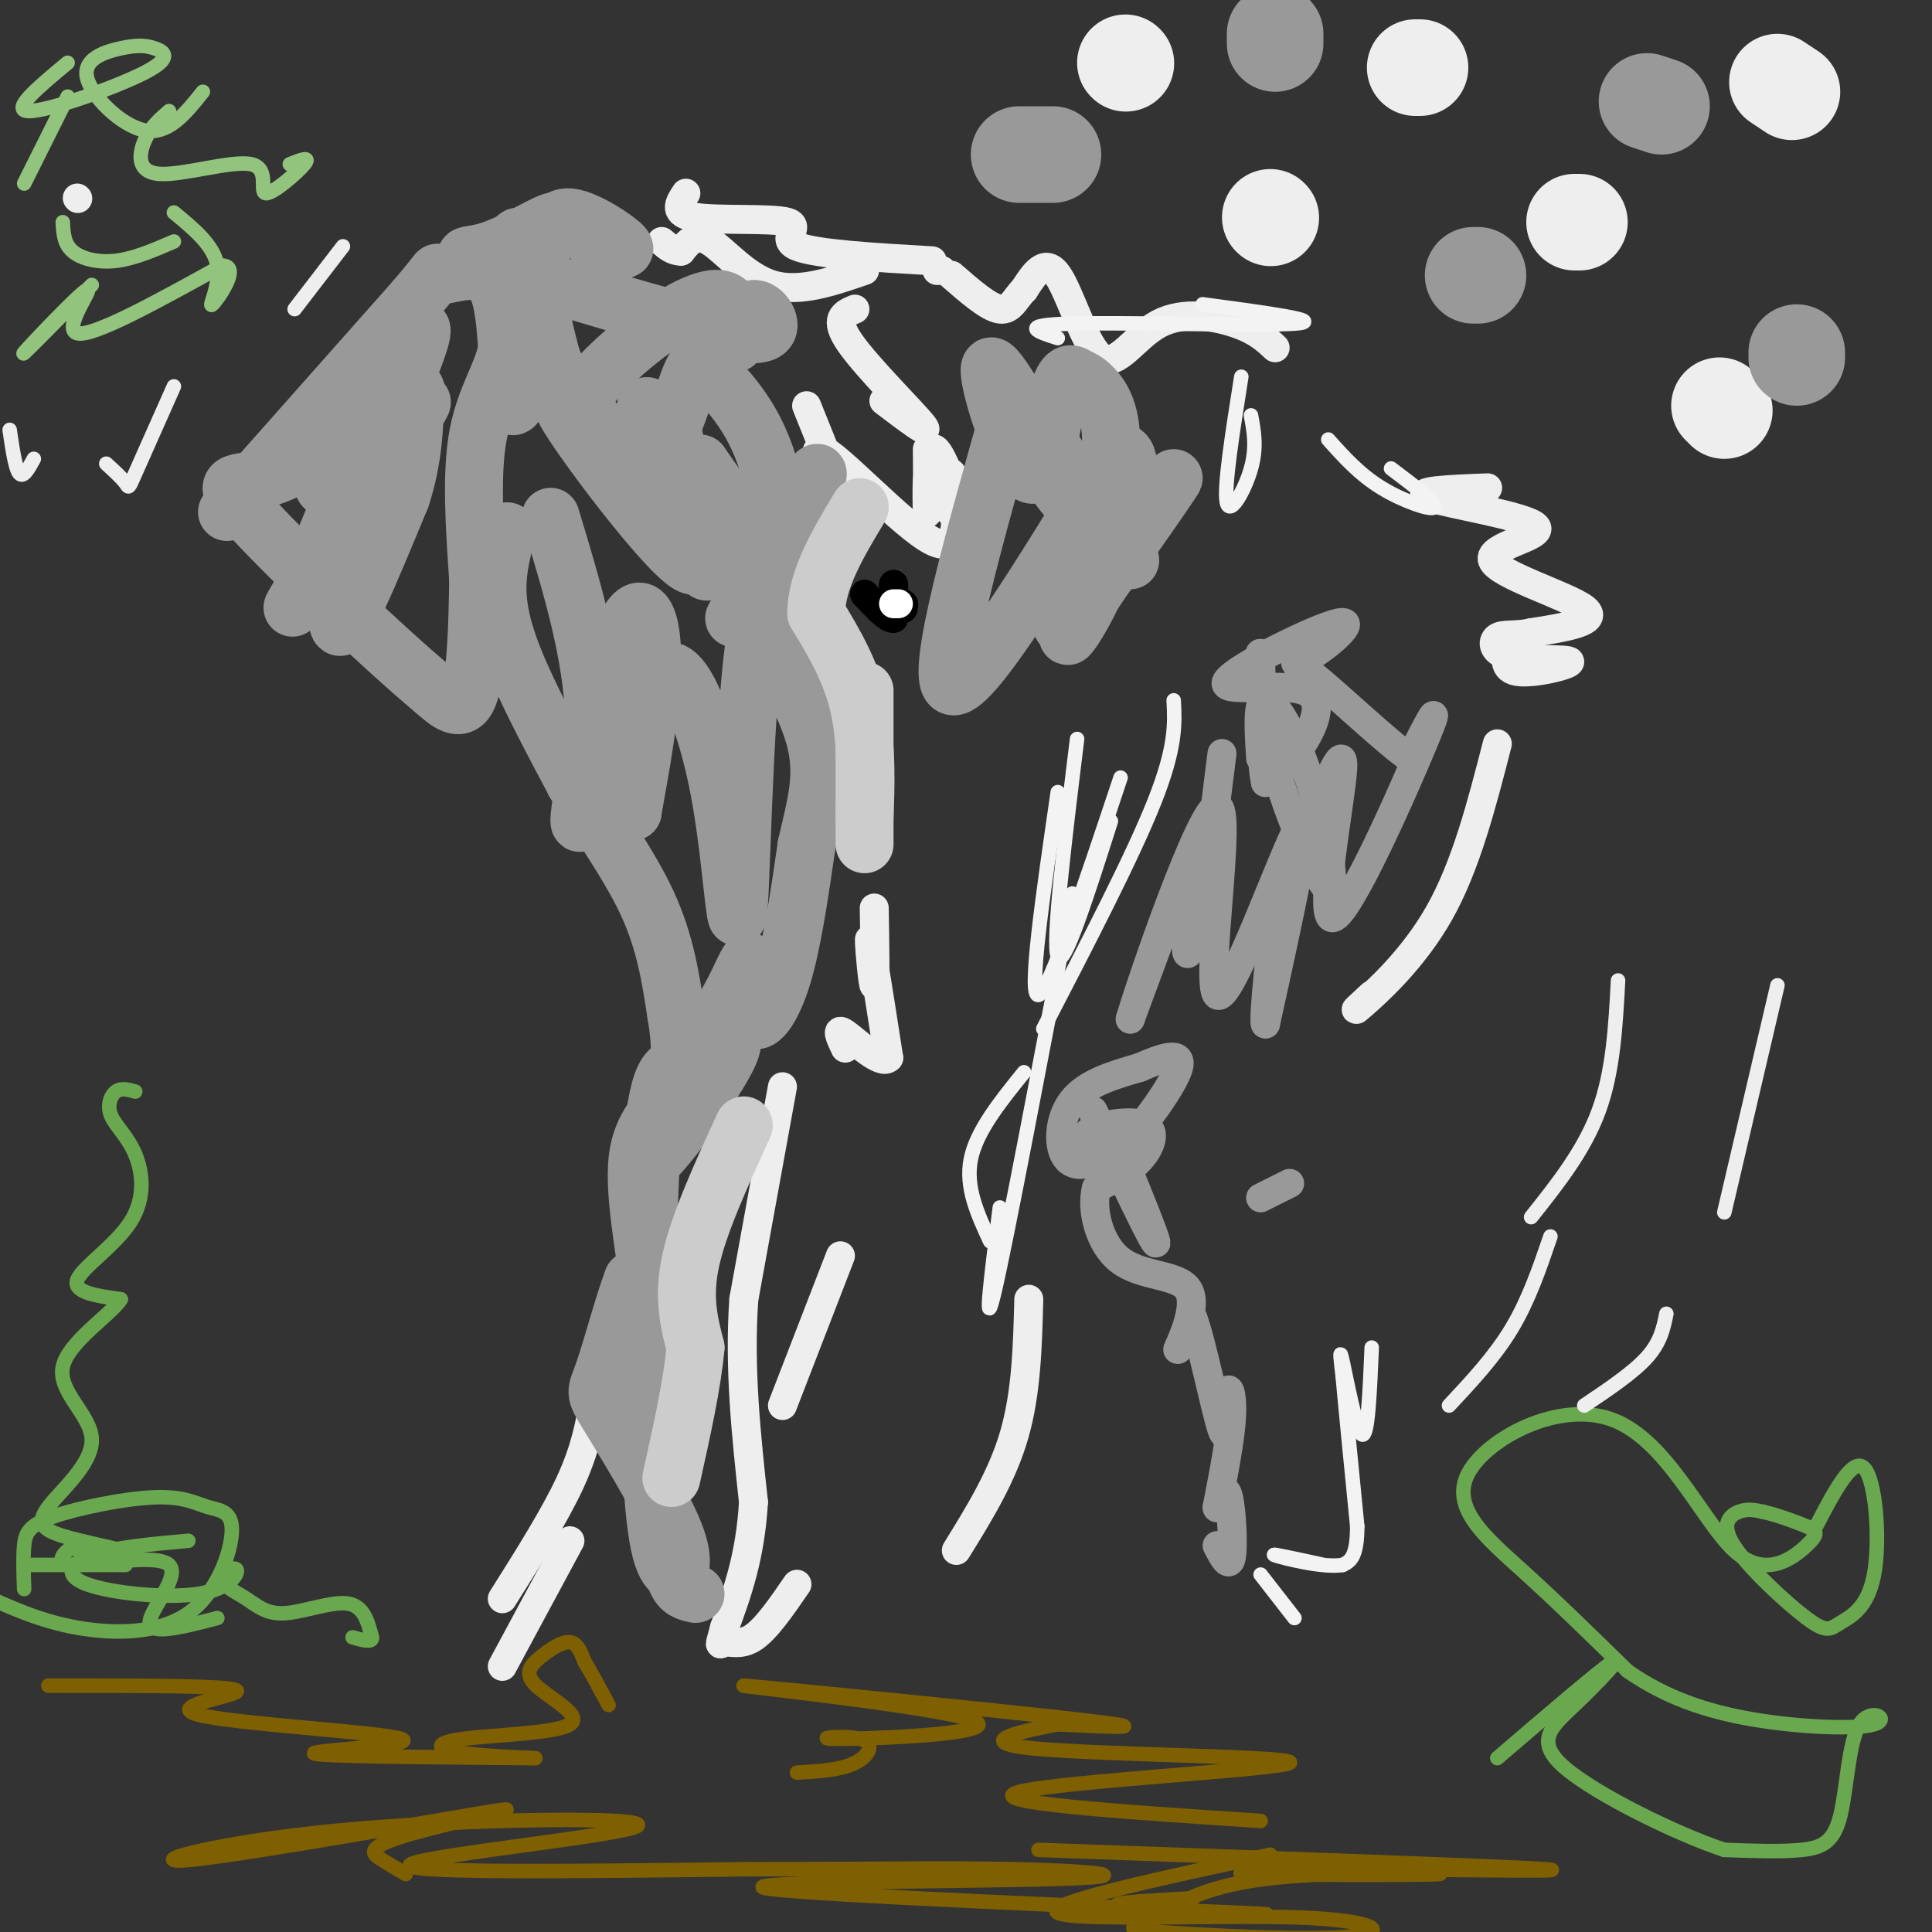 <svg viewBox='0 0 400 400' version='1.1' xmlns='http://www.w3.org/2000/svg' xmlns:xlink='http://www.w3.org/1999/xlink'><rect x="0" y="0" width="400" height="400" fill="#333333" stroke="none"/><g fill='none' stroke='#eeeeee' stroke-width='20' stroke-linecap='round' stroke-linejoin='round'><path d='M233,13c0.000,0.000 0.100,0.100 0.1,0.1'/><path d='M293,14c0.000,0.000 1.000,0.000 1,0'/><path d='M326,46c0.000,0.000 1.000,0.000 1,0'/><path d='M368,17c0.000,0.000 3.000,2.000 3,2'/><path d='M357,85c0.000,0.000 -1.000,-1.000 -1,-1'/><path d='M263,45c0.000,0.000 0.100,0.100 0.1,0.1'/></g>
<g fill='none' stroke='#999999' stroke-width='20' stroke-linecap='round' stroke-linejoin='round'><path d='M211,32c0.000,0.000 7.000,0.000 7,0'/><path d='M264,7c0.000,0.000 0.000,2.000 0,2'/><path d='M305,57c0.000,0.000 1.000,0.000 1,0'/><path d='M341,21c0.000,0.000 3.000,1.000 3,1'/><path d='M372,74c0.000,0.000 0.000,-1.000 0,-1'/></g>
<g fill='none' stroke='#eeeeee' stroke-width='6' stroke-linecap='round' stroke-linejoin='round'><path d='M123,290c-0.917,5.083 -1.833,10.167 -5,17c-3.167,6.833 -8.583,15.417 -14,24'/><path d='M118,319c0.000,0.000 -14.000,26.000 -14,26'/><path d='M174,260c0.000,0.000 -12.000,31.000 -12,31'/><path d='M213,269c-0.250,9.667 -0.500,19.333 -3,28c-2.500,8.667 -7.250,16.333 -12,24'/><path d='M181,188c0.133,7.867 0.267,15.733 0,16c-0.267,0.267 -0.933,-7.067 -1,-9c-0.067,-1.933 0.467,1.533 1,5'/><path d='M181,200c0.667,4.000 1.833,11.500 3,19'/><path d='M184,219c-1.533,1.711 -6.867,-3.511 -9,-5c-2.133,-1.489 -1.067,0.756 0,3'/><path d='M162,225c0.000,0.000 -8.000,44.000 -8,44'/><path d='M154,269c-1.000,14.333 0.500,28.167 2,42'/><path d='M156,311c-0.667,11.333 -3.333,18.667 -6,26'/><path d='M150,337c-1.179,4.631 -1.125,3.208 0,3c1.125,-0.208 3.321,0.798 6,-1c2.679,-1.798 5.839,-6.399 9,-11'/><path d='M192,93c0.044,7.267 0.089,14.533 0,13c-0.089,-1.533 -0.311,-11.867 1,-13c1.311,-1.133 4.156,6.933 7,15'/><path d='M200,108c0.167,1.667 -2.917,-1.667 -6,-5'/><path d='M167,84c4.607,11.417 9.214,22.833 8,22c-1.214,-0.833 -8.250,-13.917 -5,-13c3.250,0.917 16.786,15.833 23,19c6.214,3.167 5.107,-5.417 4,-14'/><path d='M177,64c-2.267,0.956 -4.533,1.911 -1,7c3.533,5.089 12.867,14.311 15,17c2.133,2.689 -2.933,-1.156 -8,-5'/><path d='M308,101c-8.005,0.306 -16.010,0.612 -12,2c4.010,1.388 20.033,3.856 22,6c1.967,2.144 -10.124,3.962 -9,7c1.124,3.038 15.464,7.297 19,10c3.536,2.703 -3.732,3.852 -11,5'/><path d='M317,131c-3.228,0.759 -5.799,0.156 -7,1c-1.201,0.844 -1.033,3.133 3,4c4.033,0.867 11.932,0.310 12,1c0.068,0.690 -7.695,2.626 -11,2c-3.305,-0.626 -2.153,-3.813 -1,-7'/><path d='M264,72c-1.872,-1.761 -3.745,-3.522 -8,-5c-4.255,-1.478 -10.893,-2.675 -16,0c-5.107,2.675 -8.683,9.220 -12,7c-3.317,-2.220 -6.376,-13.206 -9,-17c-2.624,-3.794 -4.812,-0.397 -7,3'/><path d='M212,60c-1.756,1.667 -2.644,4.333 -5,4c-2.356,-0.333 -6.178,-3.667 -10,-7'/><path d='M195,56c0.000,0.000 -1.000,0.000 -1,0'/><path d='M179,56c-6.711,2.311 -13.422,4.622 -19,3c-5.578,-1.622 -10.022,-7.178 -13,-9c-2.978,-1.822 -4.489,0.089 -6,2'/><path d='M141,52c-1.667,0.000 -2.833,-1.000 -4,-2'/><path d='M142,40c-1.411,2.131 -2.821,4.262 2,5c4.821,0.738 15.875,0.083 19,1c3.125,0.917 -1.679,3.405 2,5c3.679,1.595 15.839,2.298 28,3'/><path d='M310,154c-3.244,12.622 -6.489,25.244 -12,35c-5.511,9.756 -13.289,16.644 -16,19c-2.711,2.356 -0.356,0.178 2,-2'/><path d='M16,41c0.000,0.000 0.100,0.100 0.1,0.1'/></g>
<g fill='none' stroke='#999999' stroke-width='12' stroke-linecap='round' stroke-linejoin='round'><path d='M47,106c0.000,0.000 39.000,-44.000 39,-44'/><path d='M86,62c6.619,-7.762 3.667,-5.167 5,-5c1.333,0.167 6.952,-2.095 10,0c3.048,2.095 3.524,8.548 4,15'/><path d='M105,72c-0.711,5.000 -4.489,10.000 -6,18c-1.511,8.000 -0.756,19.000 0,30'/><path d='M99,120c-0.133,10.044 -0.467,20.156 -2,24c-1.533,3.844 -4.267,1.422 -7,-1'/><path d='M90,143c-9.619,-7.964 -30.167,-27.375 -38,-36c-7.833,-8.625 -2.952,-6.464 3,-8c5.952,-1.536 12.976,-6.768 20,-12'/><path d='M75,87c6.838,-4.466 13.932,-9.630 10,-4c-3.932,5.630 -18.889,22.056 -18,17c0.889,-5.056 17.624,-31.592 20,-32c2.376,-0.408 -9.607,25.312 -14,35c-4.393,9.688 -1.197,3.344 2,-3'/><path d='M75,100c4.387,-6.187 14.355,-20.153 12,-16c-2.355,4.153 -17.034,26.425 -23,36c-5.966,9.575 -3.218,6.453 1,-3c4.218,-9.453 9.905,-25.237 10,-21c0.095,4.237 -5.401,28.496 -5,33c0.401,4.504 6.701,-10.748 13,-26'/><path d='M83,103c2.667,-8.000 2.833,-15.000 3,-22'/><path d='M105,110c-1.022,3.822 -2.044,7.644 -2,12c0.044,4.356 1.156,9.244 4,16c2.844,6.756 7.422,15.378 12,24'/><path d='M119,162c4.933,8.267 11.267,16.933 15,25c3.733,8.067 4.867,15.533 6,23'/><path d='M140,210c1.167,6.713 1.086,11.995 -1,16c-2.086,4.005 -6.177,6.732 -7,14c-0.823,7.268 1.622,19.077 2,24c0.378,4.923 -1.311,2.962 -3,1'/><path d='M131,265c-1.679,4.244 -4.378,14.354 -6,19c-1.622,4.646 -2.167,3.828 1,9c3.167,5.172 10.048,16.335 13,23c2.952,6.665 1.976,8.833 1,11'/><path d='M140,327c0.833,2.333 2.417,2.667 4,3'/><path d='M140,326c-1.956,-1.133 -3.911,-2.267 -5,-20c-1.089,-17.733 -1.311,-52.067 0,-69c1.311,-16.933 4.156,-16.467 7,-16'/><path d='M142,221c4.345,-4.952 11.708,-9.333 9,-3c-2.708,6.333 -15.488,23.381 -17,23c-1.512,-0.381 8.244,-18.190 18,-36'/><path d='M152,205c3.483,-7.139 3.191,-6.986 3,-4c-0.191,2.986 -0.282,8.804 1,10c1.282,1.196 3.938,-2.230 6,-9c2.062,-6.770 3.531,-16.885 5,-27'/><path d='M167,175c1.756,-7.756 3.644,-13.644 2,-21c-1.644,-7.356 -6.822,-16.178 -12,-25'/><path d='M157,129c-2.673,10.171 -3.356,48.097 -4,58c-0.644,9.903 -1.250,-8.219 -4,-23c-2.750,-14.781 -7.643,-26.223 -11,-25c-3.357,1.223 -5.179,15.112 -7,29'/><path d='M131,168c0.021,-0.930 3.572,-17.755 4,-29c0.428,-11.245 -2.267,-16.911 -6,-8c-3.733,8.911 -8.505,32.399 -9,38c-0.495,5.601 3.287,-6.685 3,-20c-0.287,-13.315 -4.644,-27.657 -9,-42'/><path d='M152,128c7.711,-14.311 15.422,-28.622 17,-30c1.578,-1.378 -2.978,10.178 -8,12c-5.022,1.822 -10.511,-6.089 -16,-14'/><path d='M145,96c-3.054,1.688 -2.691,12.907 -3,13c-0.309,0.093 -1.292,-10.939 -2,-16c-0.708,-5.061 -1.140,-4.152 -3,-6c-1.860,-1.848 -5.148,-6.454 -2,2c3.148,8.454 12.732,29.968 8,28c-4.732,-1.968 -23.781,-27.420 -26,-32c-2.219,-4.580 12.390,11.710 27,28'/><path d='M144,113c4.275,5.971 1.463,6.898 2,3c0.537,-3.898 4.422,-12.622 8,-10c3.578,2.622 6.848,16.591 8,16c1.152,-0.591 0.186,-15.740 -3,-26c-3.186,-10.260 -8.593,-15.630 -14,-21'/><path d='M145,75c-3.240,1.544 -4.341,15.903 -10,18c-5.659,2.097 -15.875,-8.068 -20,-17c-4.125,-8.932 -2.157,-16.631 -3,-12c-0.843,4.631 -4.496,21.593 -6,20c-1.504,-1.593 -0.858,-21.741 0,-30c0.858,-8.259 1.929,-4.630 3,-1'/><path d='M109,53c1.777,5.890 4.718,21.116 7,27c2.282,5.884 3.904,2.428 8,-2c4.096,-4.428 10.665,-9.826 16,-13c5.335,-3.174 9.436,-4.124 11,-2c1.564,2.124 0.590,7.321 1,8c0.410,0.679 2.205,-3.161 4,-7'/><path d='M156,64c1.622,-0.306 3.677,2.430 3,4c-0.677,1.570 -4.085,1.976 -16,-1c-11.915,-2.976 -32.338,-9.334 -41,-12c-8.662,-2.666 -5.563,-1.641 -1,-3c4.563,-1.359 10.589,-5.103 13,-6c2.411,-0.897 1.205,1.051 0,3'/><path d='M114,49c0.179,-0.810 0.625,-4.333 4,-4c3.375,0.333 9.679,4.524 11,6c1.321,1.476 -2.339,0.238 -6,-1'/><path d='M210,82c-8.250,29.000 -16.500,58.000 -13,60c3.500,2.000 18.750,-23.000 34,-48'/><path d='M231,94c5.303,-2.918 1.559,13.787 -3,25c-4.559,11.213 -9.933,16.933 -5,9c4.933,-7.933 20.174,-29.521 20,-29c-0.174,0.521 -15.764,23.149 -21,29c-5.236,5.851 -0.118,-5.074 5,-16'/><path d='M227,112c1.661,-6.874 3.313,-16.060 3,-22c-0.313,-5.940 -2.591,-8.635 -4,-10c-1.409,-1.365 -1.949,-1.399 -3,-2c-1.051,-0.601 -2.611,-1.769 -4,4c-1.389,5.769 -2.605,18.476 -6,16c-3.395,-2.476 -8.970,-20.136 -8,-22c0.970,-1.864 8.485,12.068 16,26'/><path d='M221,102c1.988,1.833 -1.042,-6.583 -3,-9c-1.958,-2.417 -2.845,1.167 0,6c2.845,4.833 9.423,10.917 16,17'/></g>
<g fill='none' stroke='#000000' stroke-width='6' stroke-linecap='round' stroke-linejoin='round'><path d='M187,125c0.000,0.000 0.100,0.100 0.1,0.1'/><path d='M187,126c-0.844,-1.444 -1.689,-2.889 -2,-2c-0.311,0.889 -0.089,4.111 0,4c0.089,-0.111 0.044,-3.556 0,-7'/><path d='M185,121c0.000,0.000 0.000,3.500 0,7'/><path d='M185,128c-1.000,0.333 -3.500,-2.333 -6,-5'/></g>
<g fill='none' stroke='#ffffff' stroke-width='6' stroke-linecap='round' stroke-linejoin='round'><path d='M185,125c0.000,0.000 1.000,0.000 1,0'/></g>
<g fill='none' stroke='#cccccc' stroke-width='12' stroke-linecap='round' stroke-linejoin='round'><path d='M179,143c0.000,12.833 0.000,25.667 0,30c0.000,4.333 0.000,0.167 0,-4'/><path d='M179,169c0.178,-4.622 0.622,-14.178 -1,-22c-1.622,-7.822 -5.311,-13.911 -9,-20'/><path d='M169,127c0.000,-7.000 4.500,-14.500 9,-22'/><path d='M154,233c-4.667,10.167 -9.333,20.333 -11,28c-1.667,7.667 -0.333,12.833 1,18'/><path d='M144,279c-0.667,7.500 -2.833,17.250 -5,27'/></g>
<g fill='none' stroke='#f3f3f3' stroke-width='3' stroke-linecap='round' stroke-linejoin='round'><path d='M284,279c-0.400,9.333 -0.800,18.667 -2,18c-1.200,-0.667 -3.200,-11.333 -4,-15c-0.800,-3.667 -0.400,-0.333 0,3'/><path d='M278,285c0.500,5.667 1.750,18.333 3,31'/><path d='M281,316c0.000,6.500 -1.500,7.250 -3,8'/><path d='M278,324c-4.022,0.711 -12.578,-1.511 -14,-2c-1.422,-0.489 4.289,0.756 10,2'/><path d='M261,326c0.000,0.000 7.000,9.000 7,9'/><path d='M232,161c-7.417,22.250 -14.833,44.500 -17,45c-2.167,0.500 0.917,-20.750 4,-42'/><path d='M223,153c-2.583,21.083 -5.167,42.167 -4,45c1.167,2.833 6.083,-12.583 11,-28'/><path d='M243,145c0.250,4.833 0.500,9.667 -4,21c-4.500,11.333 -13.750,29.167 -23,47'/><path d='M212,222c-4.917,6.083 -9.833,12.167 -11,18c-1.167,5.833 1.417,11.417 4,17'/><path d='M207,250c-1.750,13.917 -3.500,27.833 -1,17c2.500,-10.833 9.250,-46.417 16,-82'/><path d='M259,86c0.622,3.289 1.244,6.578 0,11c-1.244,4.422 -4.356,9.978 -5,7c-0.644,-2.978 1.178,-14.489 3,-26'/><path d='M275,91c3.222,3.600 6.444,7.200 11,10c4.556,2.800 10.444,4.800 11,4c0.556,-0.800 -4.222,-4.400 -9,-8'/><path d='M249,63c13.067,1.756 26.133,3.511 19,4c-7.133,0.489 -34.467,-0.289 -46,0c-11.533,0.289 -7.267,1.644 -3,3'/></g>
<g fill='none' stroke='#999999' stroke-width='6' stroke-linecap='round' stroke-linejoin='round'><path d='M253,156c-1.708,13.744 -3.417,27.488 -5,35c-1.583,7.512 -3.042,8.792 -2,2c1.042,-6.792 4.583,-21.655 3,-20c-1.583,1.655 -8.292,19.827 -15,38'/><path d='M234,211c2.049,-7.139 14.673,-43.986 18,-44c3.327,-0.014 -2.643,36.804 0,39c2.643,2.196 13.898,-30.230 17,-35c3.102,-4.770 -1.949,18.115 -7,41'/><path d='M262,212c-0.623,0.206 1.321,-19.778 3,-29c1.679,-9.222 3.094,-7.681 6,-13c2.906,-5.319 7.305,-17.498 7,-11c-0.305,6.498 -5.313,31.673 -2,31c3.313,-0.673 14.947,-27.192 19,-37c4.053,-9.808 0.527,-2.904 -3,4'/><path d='M292,157c-4.717,-3.156 -15.010,-13.046 -20,-17c-4.990,-3.954 -4.678,-1.973 -1,-4c3.678,-2.027 10.723,-8.063 6,-7c-4.723,1.063 -21.214,9.223 -23,12c-1.786,2.777 11.135,0.171 16,2c4.865,1.829 1.676,8.094 -1,12c-2.676,3.906 -4.838,5.453 -7,7'/><path d='M262,162c-1.228,-5.409 -0.799,-22.430 -1,-26c-0.201,-3.570 -1.032,6.311 2,19c3.032,12.689 9.926,28.185 12,29c2.074,0.815 -0.672,-13.050 -4,-23c-3.328,-9.950 -7.236,-15.986 -9,-16c-1.764,-0.014 -1.382,5.993 -1,12'/><path d='M231,236c4.824,11.812 9.647,23.623 8,21c-1.647,-2.623 -9.765,-19.681 -12,-25c-2.235,-5.319 1.411,1.100 1,5c-0.411,3.900 -4.880,5.281 -7,3c-2.120,-2.281 -1.891,-8.223 1,-12c2.891,-3.777 8.446,-5.388 14,-7'/><path d='M236,221c4.565,-2.023 8.977,-3.581 8,0c-0.977,3.581 -7.342,12.302 -11,16c-3.658,3.698 -4.610,2.375 -6,1c-1.390,-1.375 -3.218,-2.802 -1,-4c2.218,-1.198 8.482,-2.169 11,-1c2.518,1.169 1.291,4.477 -1,7c-2.291,2.523 -5.645,4.262 -9,6'/><path d='M227,246c-1.150,4.172 0.475,11.603 5,15c4.525,3.397 11.949,2.761 14,6c2.051,3.239 -1.271,10.354 -2,12c-0.729,1.646 1.136,-2.177 3,-6'/><path d='M247,273c1.788,4.708 4.758,19.478 6,23c1.242,3.522 0.758,-4.206 1,-7c0.242,-2.794 1.212,-0.656 1,4c-0.212,4.656 -1.606,11.828 -3,19'/><path d='M252,312c-0.107,1.464 1.125,-4.375 2,-3c0.875,1.375 1.393,9.964 1,13c-0.393,3.036 -1.696,0.518 -3,-2'/><path d='M267,245c0.000,0.000 -6.000,3.000 -6,3'/></g>
<g fill='none' stroke='#7f6000' stroke-width='3' stroke-linecap='round' stroke-linejoin='round'><path d='M10,349c18.877,-0.014 37.754,-0.029 39,1c1.246,1.029 -15.140,3.100 -8,5c7.140,1.900 37.807,3.627 42,5c4.193,1.373 -18.088,2.392 -18,3c0.088,0.608 22.544,0.804 45,1'/><path d='M110,364c4.178,0.091 -7.876,-0.183 -14,-1c-6.124,-0.817 -6.318,-2.177 0,-3c6.318,-0.823 19.149,-1.110 22,-3c2.851,-1.890 -4.277,-5.383 -7,-8c-2.723,-2.617 -1.041,-4.358 1,-6c2.041,-1.642 4.440,-3.183 6,-3c1.560,0.183 2.280,2.092 3,4'/><path d='M121,344c1.333,2.167 3.167,5.583 5,9'/><path d='M165,367c4.514,-0.266 9.028,-0.531 12,-2c2.972,-1.469 4.403,-4.140 1,-5c-3.403,-0.860 -11.638,0.093 -3,0c8.638,-0.093 34.150,-1.231 26,-4c-8.150,-2.769 -49.964,-7.169 -47,-7c2.964,0.169 50.704,4.905 69,7c18.296,2.095 7.148,1.547 -4,1'/><path d='M219,357c-6.016,1.182 -19.056,3.636 -5,5c14.056,1.364 55.207,1.636 53,3c-2.207,1.364 -47.774,3.818 -56,6c-8.226,2.182 20.887,4.091 50,6'/><path d='M263,384c-23.647,5.086 -47.293,10.172 -44,12c3.293,1.828 33.527,0.398 50,1c16.473,0.602 19.186,3.237 10,4c-9.186,0.763 -30.272,-0.345 -39,-1c-8.728,-0.655 -5.098,-0.858 -1,-3c4.098,-2.142 8.666,-6.224 23,-8c14.334,-1.776 38.436,-1.247 36,-1c-2.436,0.247 -31.410,0.214 -39,0c-7.590,-0.214 6.205,-0.607 20,-1'/><path d='M279,387c16.889,0.022 49.111,0.578 41,0c-8.111,-0.578 -56.556,-2.289 -105,-4'/><path d='M84,388c-1.609,-0.946 -3.219,-1.892 -5,-3c-1.781,-1.108 -3.735,-2.378 5,-5c8.735,-2.622 28.158,-6.597 18,-5c-10.158,1.597 -49.896,8.765 -62,10c-12.104,1.235 3.426,-3.463 30,-6c26.574,-2.537 64.193,-2.914 62,-1c-2.193,1.914 -44.198,6.118 -47,8c-2.802,1.882 33.599,1.441 70,1'/><path d='M155,387c21.316,0.043 39.605,-0.348 55,0c15.395,0.348 27.896,1.436 9,2c-18.896,0.564 -69.189,0.605 -60,2c9.189,1.395 77.858,4.145 97,5c19.142,0.855 -11.245,-0.184 -21,-1c-9.755,-0.816 1.123,-1.408 12,-2'/></g>
<g fill='none' stroke='#6aa84f' stroke-width='3' stroke-linecap='round' stroke-linejoin='round'><path d='M28,226c-1.445,-0.413 -2.890,-0.826 -4,0c-1.110,0.826 -1.886,2.893 -1,5c0.886,2.107 3.433,4.256 5,8c1.567,3.744 2.153,9.085 -1,14c-3.153,4.915 -10.044,9.404 -11,12c-0.956,2.596 4.022,3.298 9,4'/><path d='M25,269c-1.834,3.084 -10.918,8.795 -12,14c-1.082,5.205 5.837,9.903 6,15c0.163,5.097 -6.431,10.593 -9,14c-2.569,3.407 -1.115,4.725 3,6c4.115,1.275 10.890,2.507 12,3c1.110,0.493 -3.445,0.246 -8,0'/><path d='M17,321c-1.701,-0.234 -1.953,-0.820 -3,0c-1.047,0.820 -2.889,3.044 2,3c4.889,-0.044 16.509,-2.358 19,0c2.491,2.358 -4.145,9.388 -4,12c0.145,2.612 7.073,0.806 14,-1'/><path d='M39,319c-7.716,0.692 -15.431,1.385 -20,3c-4.569,1.615 -5.991,4.153 -1,6c4.991,1.847 16.395,3.003 23,2c6.605,-1.003 8.409,-4.166 8,-5c-0.409,-0.834 -3.032,0.660 -3,2c0.032,1.340 2.720,2.524 5,4c2.280,1.476 4.152,3.244 8,3c3.848,-0.244 9.671,-2.498 13,-2c3.329,0.498 4.165,3.749 5,7'/><path d='M77,339c0.167,1.167 -1.917,0.583 -4,0'/><path d='M5,329c-0.118,-3.260 -0.237,-6.521 0,-9c0.237,-2.479 0.829,-4.178 6,-6c5.171,-1.822 14.920,-3.769 21,-4c6.080,-0.231 8.491,1.253 11,2c2.509,0.747 5.116,0.757 5,5c-0.116,4.243 -2.954,12.719 -9,17c-6.046,4.281 -15.299,4.366 -23,3c-7.701,-1.366 -13.851,-4.183 -20,-7'/><path d='M6,324c0.000,0.000 20.000,0.000 20,0'/><path d='M376,316c3.812,-7.280 7.624,-14.561 10,-12c2.376,2.561 3.317,14.962 2,22c-1.317,7.038 -4.892,8.712 -7,10c-2.108,1.288 -2.751,2.191 -7,-1c-4.249,-3.191 -12.106,-10.474 -15,-15c-2.894,-4.526 -0.827,-6.293 1,-7c1.827,-0.707 3.413,-0.353 5,0'/><path d='M365,313c2.640,0.579 6.740,2.025 9,3c2.260,0.975 2.680,1.478 0,4c-2.680,2.522 -8.461,7.063 -15,1c-6.539,-6.063 -13.835,-22.728 -25,-27c-11.165,-4.272 -26.198,3.850 -30,11c-3.802,7.150 3.628,13.329 11,20c7.372,6.671 14.686,13.836 22,21'/><path d='M337,346c7.738,5.378 16.084,8.324 26,10c9.916,1.676 21.403,2.082 25,1c3.597,-1.082 -0.696,-3.651 -3,0c-2.304,3.651 -2.620,13.521 -4,19c-1.380,5.479 -3.823,6.565 -8,7c-4.177,0.435 -10.089,0.217 -16,0'/><path d='M357,383c-9.866,-3.270 -26.531,-11.443 -33,-17c-6.469,-5.557 -2.742,-8.496 2,-13c4.742,-4.504 10.498,-10.573 8,-9c-2.498,1.573 -13.249,10.786 -24,20'/></g>
<g fill='none' stroke='#eeeeee' stroke-width='3' stroke-linecap='round' stroke-linejoin='round'><path d='M368,204c0.000,0.000 -11.000,47.000 -11,47'/><path d='M335,203c-0.500,9.417 -1.000,18.833 -4,27c-3.000,8.167 -8.500,15.083 -14,22'/><path d='M345,272c-0.583,2.917 -1.167,5.833 -4,9c-2.833,3.167 -7.917,6.583 -13,10'/><path d='M321,256c-2.250,6.583 -4.500,13.167 -8,19c-3.500,5.833 -8.250,10.917 -13,16'/><path d='M36,80c-3.244,7.289 -6.489,14.578 -8,18c-1.511,3.422 -1.289,2.978 -2,2c-0.711,-0.978 -2.356,-2.489 -4,-4'/><path d='M2,89c0.583,4.000 1.167,8.000 2,9c0.833,1.000 1.917,-1.000 3,-3'/><path d='M71,51c0.000,0.000 -10.000,13.000 -10,13'/></g>
<g fill='none' stroke='#93c47d' stroke-width='3' stroke-linecap='round' stroke-linejoin='round'><path d='M19,59c-7.625,7.738 -15.250,15.476 -14,14c1.250,-1.476 11.375,-12.167 13,-13c1.625,-0.833 -5.250,8.190 -2,9c3.250,0.810 16.625,-6.595 30,-14'/><path d='M46,55c4.024,-0.012 -0.917,6.958 -2,8c-1.083,1.042 1.690,-3.845 1,-8c-0.690,-4.155 -4.845,-7.577 -9,-11'/><path d='M60,34c2.229,-0.890 4.457,-1.780 3,0c-1.457,1.780 -6.600,6.231 -8,6c-1.400,-0.231 0.944,-5.144 -3,-6c-3.944,-0.856 -14.177,2.347 -19,2c-4.823,-0.347 -4.235,-4.242 -3,-7c1.235,-2.758 3.118,-4.379 5,-6'/><path d='M42,19c-3.547,4.450 -7.094,8.900 -12,8c-4.906,-0.900 -11.171,-7.150 -12,-11c-0.829,-3.850 3.778,-5.300 7,-6c3.222,-0.700 5.060,-0.652 7,0c1.940,0.652 3.984,1.906 -2,5c-5.984,3.094 -19.995,8.027 -24,8c-4.005,-0.027 1.998,-5.013 8,-10'/><path d='M14,20c0.000,0.000 -9.000,18.000 -9,18'/><path d='M13,46c0.111,2.222 0.222,4.444 2,6c1.778,1.556 5.222,2.444 9,2c3.778,-0.444 7.889,-2.222 12,-4'/></g>
</svg>